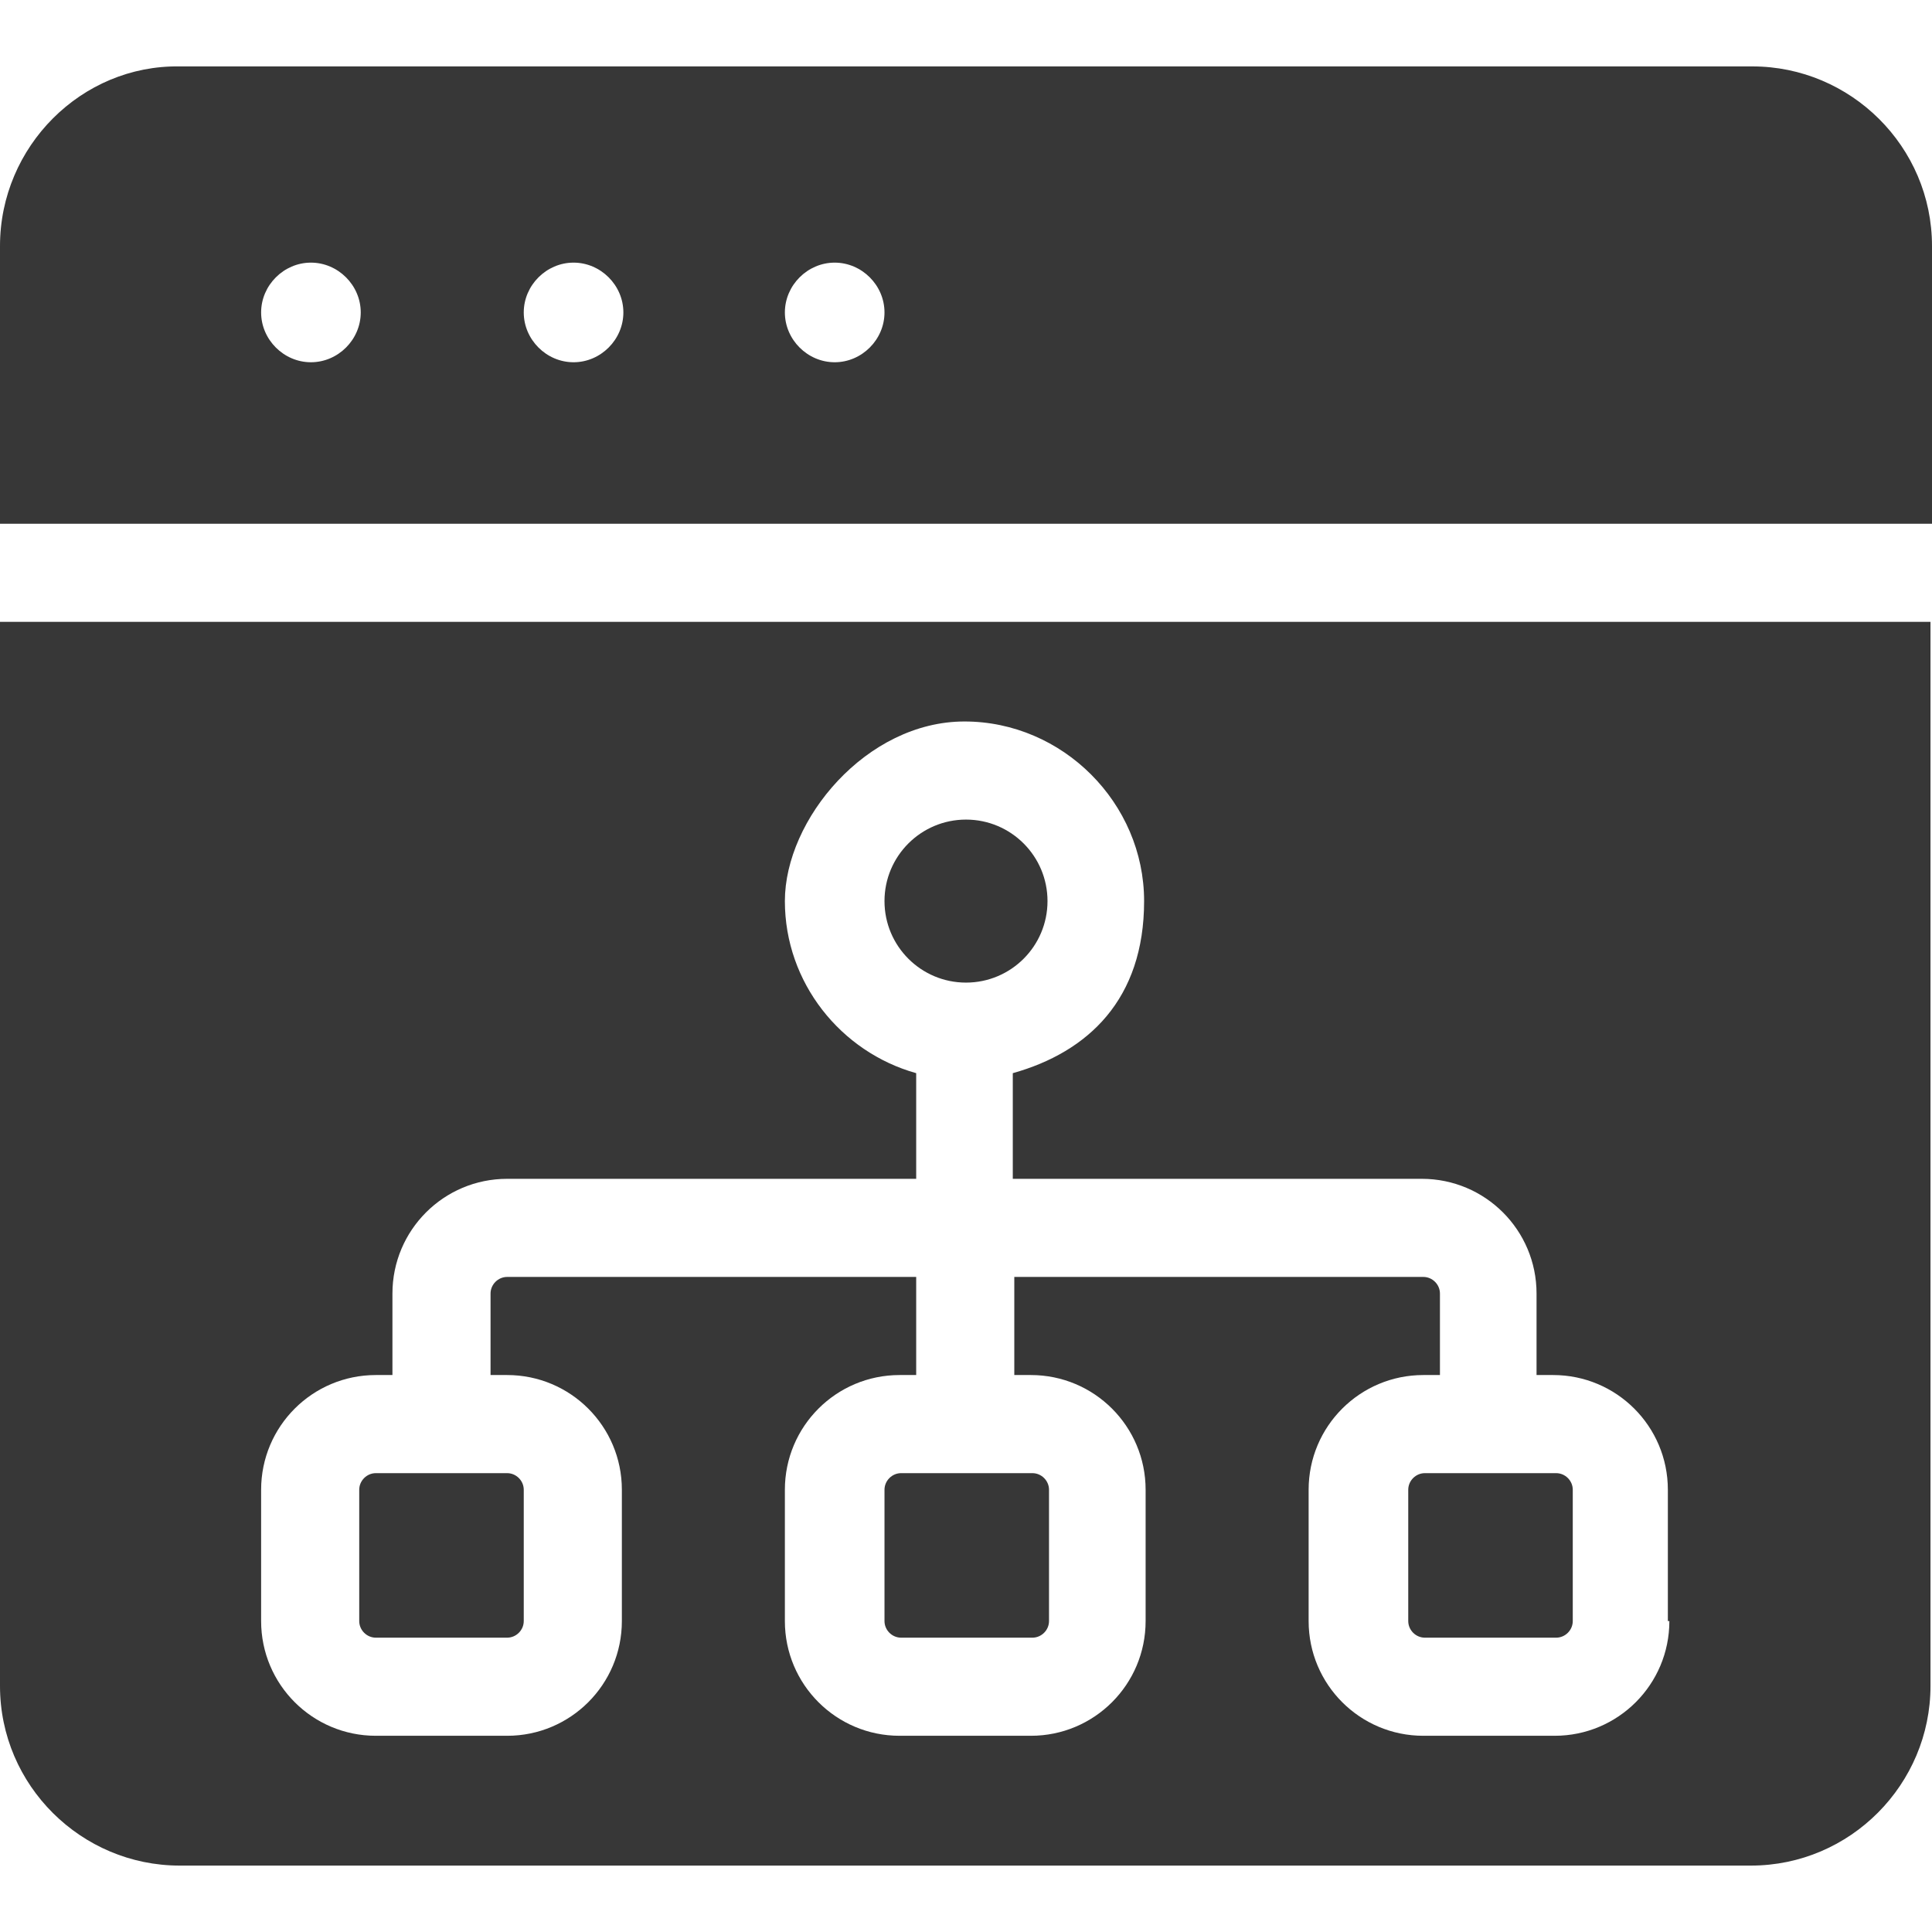 <svg xmlns="http://www.w3.org/2000/svg" id="Layer_1" viewBox="0 0 128 128"><defs><style>      .st0 {        fill: #373737;      }    </style></defs><path class="st0" d="M24.9,97.6c-.6,0-1.1.5-1.1,1.1v8.7c0,.6.5,1.1,1.1,1.1h8.7c.6,0,1.1-.5,1.1-1.1v-8.7c0-.6-.5-1.1-1.1-1.1h-8.7Z"></path><circle class="st0" cx="64" cy="59.7" r="5.4"></circle><path class="st0" d="M128,34.7v-18.4c0-6.6-5.4-11.9-11.9-11.9H11.9C5.4,4.3,0,9.7,0,16.3v18.4h128ZM55.3,17.4c1.8,0,3.3,1.5,3.3,3.3s-1.5,3.3-3.3,3.3-3.3-1.5-3.3-3.3,1.5-3.3,3.3-3.3ZM38,17.4c1.8,0,3.3,1.5,3.3,3.3s-1.5,3.3-3.3,3.3-3.3-1.5-3.3-3.3,1.5-3.3,3.3-3.3ZM20.6,17.4c1.8,0,3.3,1.5,3.3,3.3s-1.5,3.3-3.3,3.3-3.3-1.5-3.3-3.3,1.5-3.3,3.3-3.3Z"></path><path class="st0" d="M103.1,97.6h-8.7c-.6,0-1.1.5-1.1,1.1v8.7c0,.6.5,1.1,1.1,1.1h8.7c.6,0,1.1-.5,1.1-1.1v-8.7c0-.6-.5-1.1-1.1-1.1Z"></path><path class="st0" d="M59.7,97.6c-.6,0-1.1.5-1.1,1.1v8.7c0,.6.5,1.1,1.1,1.1h8.7c.6,0,1.1-.5,1.1-1.1v-8.7c0-.6-.5-1.1-1.1-1.1h-8.7Z"></path><path class="st0" d="M0,41.2v70.5c0,6.6,5.4,11.9,11.9,11.9h104.1c6.6,0,11.9-5.4,11.9-11.9V41.2H0ZM110.6,107.4c0,4.2-3.4,7.6-7.6,7.6h-8.7c-4.2,0-7.6-3.4-7.6-7.6v-8.7c0-4.2,3.4-7.6,7.6-7.6h1.1v-5.4c0-.6-.5-1.1-1.1-1.1h-27.1v6.5h1.1c4.2,0,7.6,3.4,7.6,7.6v8.7c0,4.2-3.4,7.6-7.6,7.6h-8.7c-4.2,0-7.6-3.4-7.6-7.6v-8.7c0-4.2,3.4-7.6,7.6-7.6h1.1v-6.5h-27.1c-.6,0-1.1.5-1.1,1.1v5.4h1.1c4.2,0,7.6,3.4,7.6,7.6v8.7c0,4.2-3.4,7.6-7.6,7.6h-8.7c-4.2,0-7.6-3.4-7.6-7.6v-8.7c0-4.2,3.4-7.6,7.6-7.6h1.1v-5.4c0-4.2,3.4-7.6,7.6-7.6h27.1v-7c-5-1.4-8.7-6-8.7-11.4s5.4-11.9,11.9-11.9,11.9,5.4,11.9,11.9-3.7,10-8.7,11.4v7h27.1c4.2,0,7.6,3.4,7.6,7.6v5.4h1.1c4.2,0,7.6,3.4,7.6,7.6v8.7Z"></path></svg>